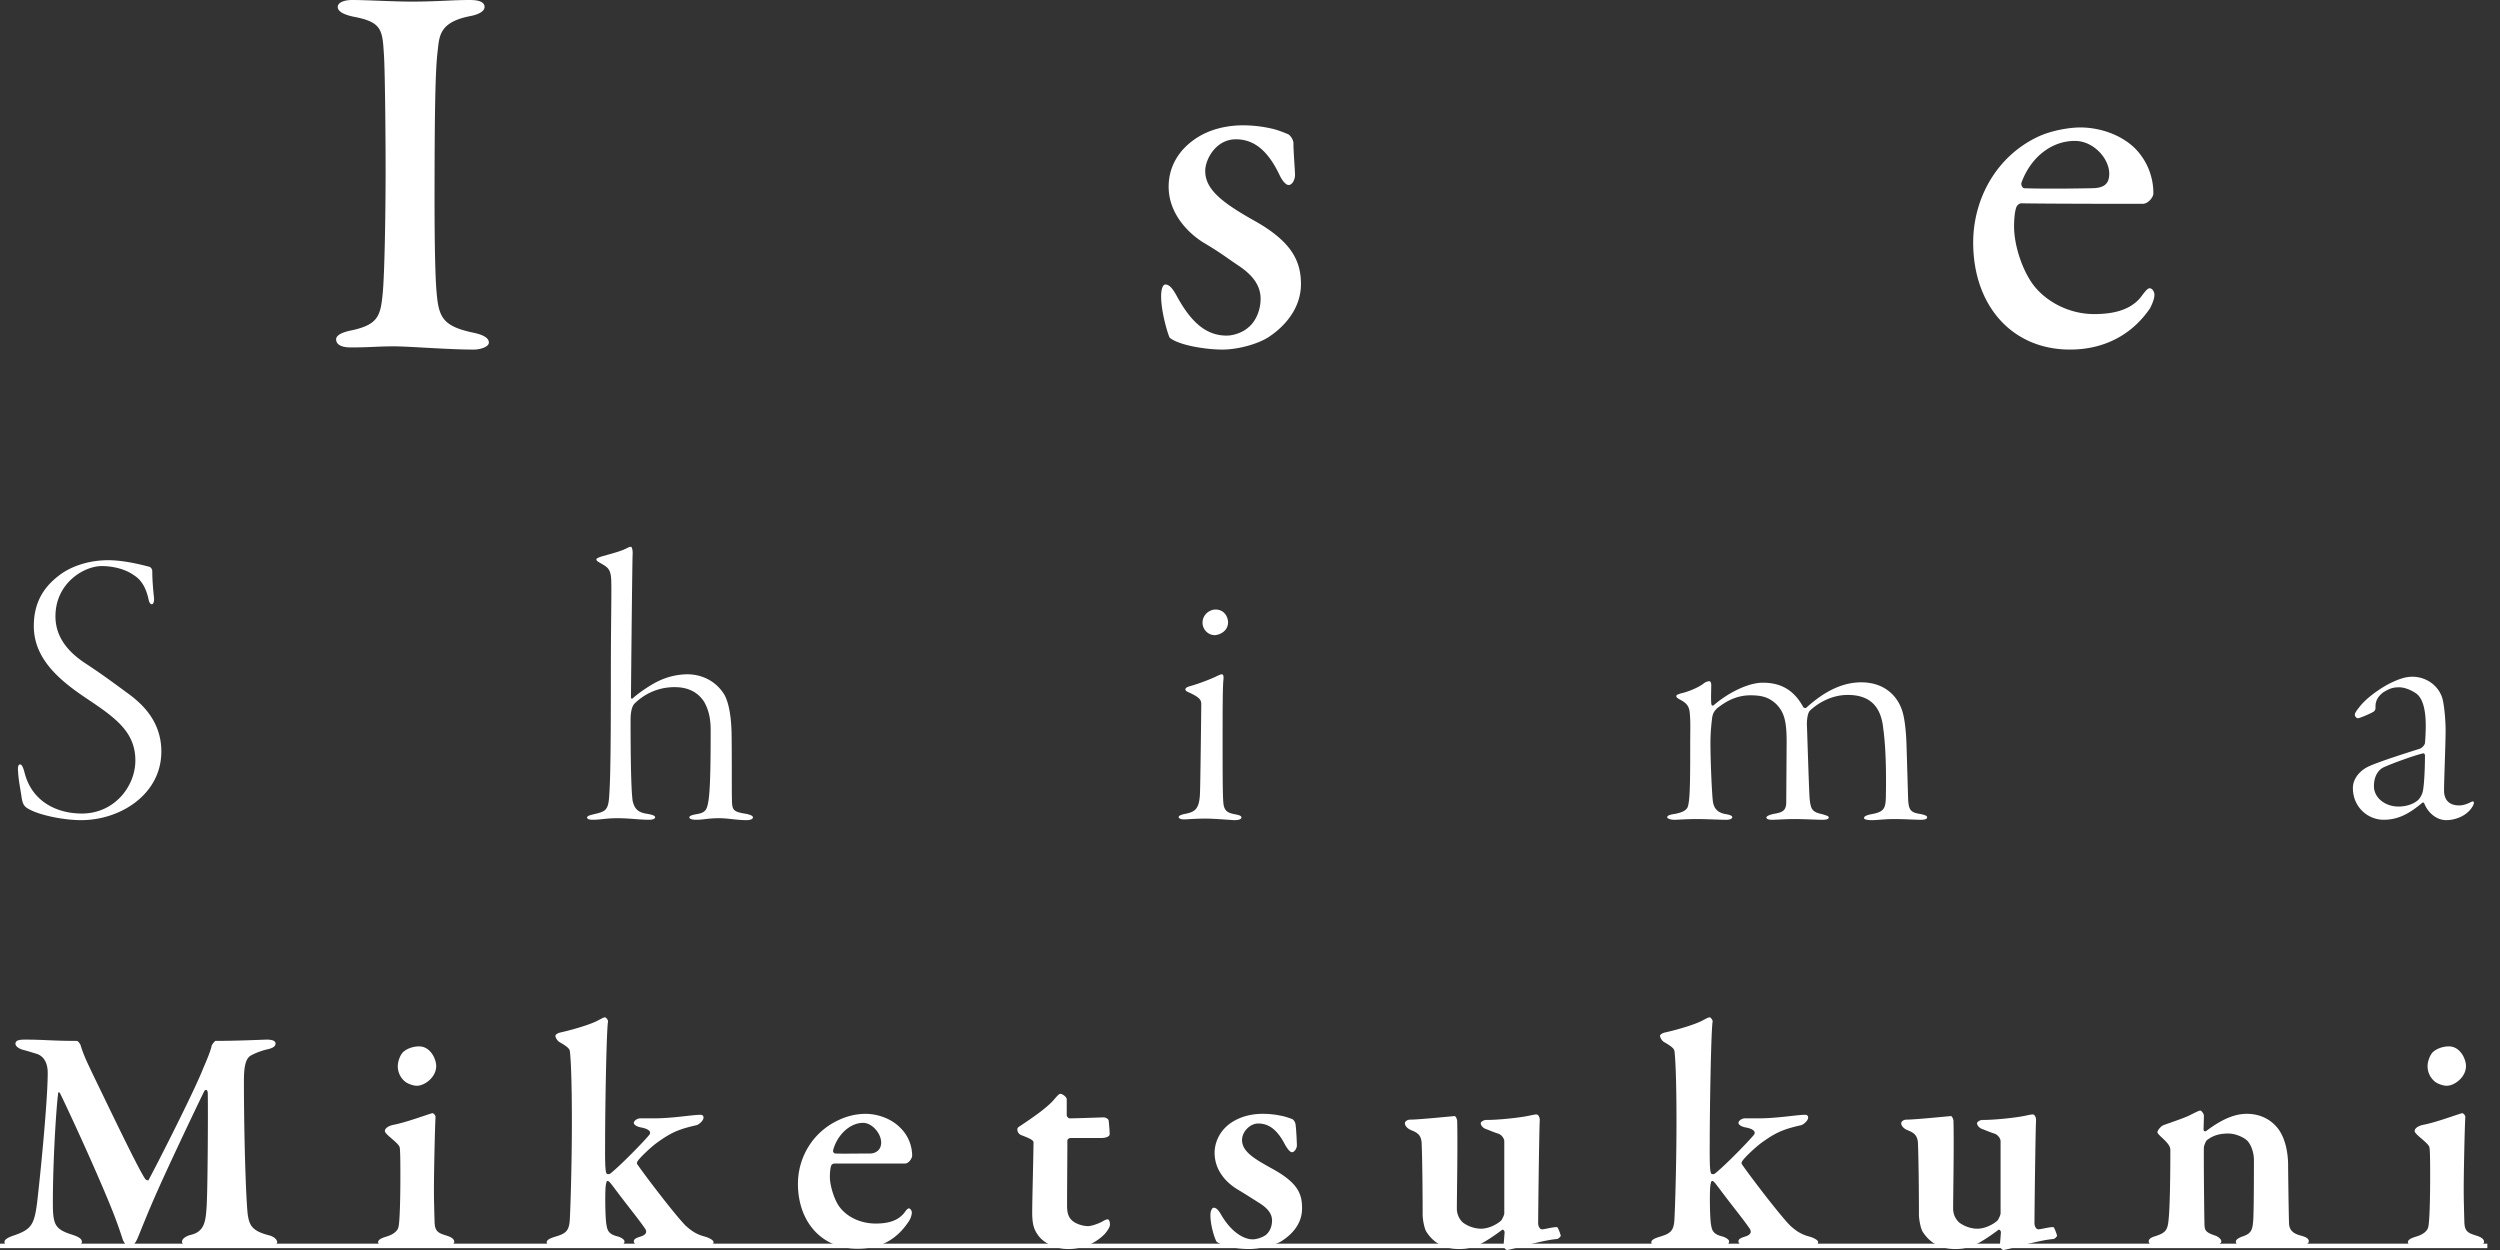 <svg width="160" height="80" fill="none" xmlns="http://www.w3.org/2000/svg"><rect width="100%" height="100%" fill="#333333" stroke="none"/><path d="M159.19 79.595v.287H0v-.287h159.19zM24.679 10.877c0-2.031-.035-6.162-.104-7.332-.103-1.618-.103-2.134-1.962-2.478-.791-.172-.998-.413-.998-.62 0-.275.379-.447.93-.447.895 0 2.65.103 3.786.103C28.017.103 28.878 0 30.083 0c.585 0 .929.138.929.447 0 .276-.379.482-.93.586-1.927.378-1.961 1.239-2.065 2.168-.137 1.101-.206 3.098-.206 9.706 0 2.34.034 4.337.103 5.439.138 1.893.275 2.512 2.444 2.96.62.137.93.344.93.62 0 .275-.552.447-.965.447-1.686 0-4.095-.207-5.128-.207-1.033 0-1.48.069-2.754.069-.688 0-.929-.241-.929-.516 0-.241.31-.448 1.033-.585 1.686-.38 1.824-.93 1.962-2.513.103-1.24.172-4.819.172-7.744zM79.578 8.02a8.29 8.29 0 011.79.206c.378.07 1.032.344 1.101.379a.832.832 0 01.31.516c0 .585.103 1.824.103 2.065 0 .31-.172.654-.413.654-.172 0-.413-.275-.585-.654-.757-1.583-1.652-2.271-2.788-2.271-1.274 0-1.962 1.273-1.962 2.03 0 1.205 1.136 2.066 3.304 3.27 2.134 1.24 2.823 2.41 2.823 3.959 0 1.617-1.102 2.753-2.031 3.373-.654.447-1.962.826-2.995.826-1.067 0-2.788-.276-3.373-.758-.103-.172-.55-1.617-.55-2.65 0-.447.103-.757.275-.757.31 0 .55.413.757.792.998 1.824 1.997 2.478 3.167 2.478.447 0 1.032-.207 1.377-.517.516-.412.791-1.17.791-1.824 0-.826-.447-1.514-1.514-2.203-.86-.585-1.102-.791-2.203-1.445-1.067-.689-2.169-1.928-2.169-3.545 0-1.24.62-2.41 1.928-3.201.688-.413 1.652-.723 2.857-.723zm53.556.137c1.239 0 2.581.448 3.476 1.308a4.07 4.07 0 011.205 2.926c0 .207-.31.654-.689.654-.378 0-6.161 0-7.778-.034-.104 0-.276.137-.31.275-.103.275-.138.826-.138 1.205 0 1.204.517 2.788 1.239 3.751.792 1.033 2.238 1.859 3.89 1.859 1.48 0 2.512-.379 3.097-1.24.138-.171.31-.412.448-.412.206 0 .31.275.31.413 0 .275-.172.654-.276.86-1.17 1.721-2.96 2.65-5.128 2.65-3.752 0-6.196-2.856-6.196-6.849 0-2.753 1.446-5.507 4.165-6.78.895-.413 2.031-.586 2.685-.586zm-.344.861c-1.515 0-2.823 1.067-3.408 2.65-.069.172.069.379.172.379.895.034 2.547.034 4.268 0 .757 0 1.17-.207 1.17-.93 0-.963-.998-2.099-2.202-2.099zM6.925 35.853c1.058 0 2.267.325 2.645.425.126.05.176.199.176.274 0 .673.076 1.372.101 1.621.05.35-.05.499-.126.499-.1 0-.176-.1-.227-.374-.15-.649-.428-1.172-.906-1.472-.58-.424-1.411-.598-2.066-.598-1.159 0-2.973 1.097-2.973 3.217 0 1.497 1.033 2.42 1.89 2.993 1.032.673 1.839 1.272 2.62 1.846.906.648 2.267 1.77 2.267 3.816 0 2.718-2.595 4.39-5.14 4.39-1.007 0-2.544-.275-3.325-.699-.327-.174-.403-.324-.478-.748-.05-.424-.202-1.072-.227-1.696-.025-.2 0-.424.126-.424.1 0 .176.125.277.474.454 1.895 2.066 2.669 3.678 2.669 2.091 0 3.426-1.746 3.426-3.393 0-1.845-1.285-2.743-3.149-3.99-1.713-1.148-3.35-2.52-3.35-4.614 0-1.447.58-2.445 1.587-3.218.655-.524 1.788-.998 3.174-.998zm36.265 8.125a3.598 3.598 0 00-2.576 1.049c-.128.124-.257.424-.257 1.048 0 4.293.103 4.917.129 5.167.103.449.283.723.824.823.438.075.618.125.618.25 0 .075-.154.15-.36.15-.696 0-1.237-.1-2.087-.1-.67 0-1.082.1-1.52.1-.283 0-.386-.05-.386-.15 0-.075.103-.125.412-.2.747-.175.953-.224 1.005-1.223.077-1.048.103-3.32.103-7.538 0-3.768.051-5.166.025-6.19-.025-.798-.257-.873-.772-1.173-.13-.074-.18-.124-.18-.2 0-.05.154-.124.412-.199.798-.225 1.184-.324 1.57-.524a.606.606 0 01.233-.075c.051 0 .128.2.103.524-.026.799-.103 8.586-.103 9.11 0 .1.077.1.103.075.283-.274 1.056-.823 1.622-1.098a4.404 4.404 0 011.88-.45c.722 0 1.65.275 2.268 1.149.231.3.54 1.048.566 2.696.026 1.946 0 3.519.026 4.343.026.524.129.623.927.748.335.075.413.15.413.225 0 .1-.155.175-.413.175-.618 0-1.184-.125-1.751-.125-.721 0-.979.1-1.468.1-.31 0-.438-.075-.438-.15 0-.1.154-.15.412-.2.644-.1.721-.274.824-.948.077-.574.129-1.598.129-4.418 0-.624-.077-1.223-.412-1.822-.335-.524-.902-.949-1.88-.949zm32.674.145c0-.075.08-.149.268-.199a12.807 12.807 0 001.633-.596c.24-.124.375-.173.428-.173.08 0 .134.074.107.347-.053.472-.053 2.11-.053 3.923 0 1.787 0 3.575.053 3.997.054.546.375.62.75.695.268.05.401.1.401.199 0 .124-.214.174-.428.174-.16 0-1.285-.1-1.847-.1-.75 0-1.124.05-1.419.05-.16 0-.321-.05-.321-.149 0-.074.107-.149.509-.223.535-.125.83-.298.856-1.366.027-.745.08-5.362.08-5.61 0-.274-.053-.448-.83-.795-.133-.05-.187-.124-.187-.174zm1.928-5.114c.562 0 .803.471.803.819 0 .596-.59.82-.857.82-.428 0-.776-.373-.776-.795 0-.522.455-.844.83-.844zm29.492 5.537c0-.07.077-.094.28-.166.457-.094 1.143-.379 1.473-.64a.629.629 0 01.356-.142c.076 0 .127.095.127.237 0 .26-.026.901 0 1.162 0 .071.025.213.152.142.813-.711 2.133-1.446 3.149-1.446 1.194 0 2.007.498 2.591 1.565.025.047.152.07.178.047 1.067-.972 2.235-1.636 3.53-1.636 1.423 0 2.261.806 2.591 1.731.178.474.279 1.375.305 2.253.025.782.076 2.56.101 3.39.026.759.127.949.737 1.044.381.07.482.142.482.213 0 .119-.127.166-.431.166-.28 0-1.093-.047-1.677-.047-.609 0-1.041.07-1.422.07-.33 0-.508-.047-.508-.142 0-.118.229-.19.457-.237.813-.142.915-.355.94-1.067.051-2.845-.102-3.936-.203-4.694-.203-1.21-.889-1.874-2.235-1.874-1.067 0-1.931.546-2.413.996-.102.095-.203.38-.203.901.025.545.127 4.126.177 4.766.077.664.153.83.813.972.305.095.407.119.407.214s-.127.142-.432.142c-.28 0-1.219-.047-1.778-.047-.559 0-1.118.047-1.397.047-.254 0-.381-.047-.381-.142 0-.072.127-.166.483-.237.533-.095.787-.19.787-.76l.025-3.84c0-1.328-.152-1.897-.66-2.419-.406-.38-.813-.569-1.651-.569-.991 0-1.676.474-2.108.806-.279.237-.33.474-.356.688-.025.237-.101.806-.101 1.517 0 1.376.101 3.344.152 3.747.051.403.229.758.864.853.279.048.381.119.381.19 0 .119-.204.166-.381.166-.483 0-1.27-.047-1.88-.047-.66 0-1.219.047-1.448.047-.228 0-.457-.071-.457-.166 0-.095.153-.166.508-.213.864-.166.813-.475.864-.688.101-.545.101-2.087.101-3.652 0-1.02.026-1.588-.025-2.063-.025-.474-.203-.687-.61-.9-.177-.095-.254-.143-.254-.238zm47.116-1.235c.773 0 1.596.459 1.895 1.328.124.387.224 1.377.224 2.126 0 .773-.1 3.188-.1 3.816 0 .508.225.966.973.966.224 0 .474-.072.748-.217.149-.072.249-.048.149.193-.274.58-.997.966-1.745.966-.598 0-1.172-.482-1.396-1.086-.025-.049-.1-.049-.125-.024-.748.628-1.471 1.086-2.468 1.086-1.022 0-1.97-.82-1.97-2.029 0-.773.698-1.231.898-1.328.573-.314 2.917-1.039 3.366-1.184.224-.072.349-.314.349-.362.025-.29.05-.7.05-1.111 0-.99-.175-1.763-.624-2.077-.349-.242-.773-.387-1.072-.387-.399 0-.623.073-1.047.338-.199.17-.374.339-.449.653-.025.096-.025.217-.025.362 0 .072-.05.145-.099.193-.225.145-.923.435-1.023.435-.099 0-.199-.12-.199-.217 0-.121.1-.266.374-.604.623-.725 1.596-1.28 1.895-1.425.598-.29.997-.411 1.421-.411zm-.898 8.309c.474 0 .948-.145 1.247-.41.125-.121.274-.339.324-.629.075-.41.125-1.376.125-2.246 0-.024-.05-.145-.1-.12-.349.048-2.044.651-2.593.917-.224.12-.573.46-.573 1.184 0 .748.723 1.304 1.57 1.304z" fill="#fff"/><path d="M156.687 79.69c-.661 0-1.652.083-2.003.083-.331 0-.579-.124-.579-.269 0-.144.145-.248.558-.371.475-.145.702-.393.744-.6.082-.288.123-1.755.123-3.221 0-.62 0-1.61-.041-1.859-.021-.165-.268-.371-.702-.743-.124-.124-.248-.227-.248-.33 0-.166.227-.33.558-.393.846-.165 2.148-.66 2.478-.743.103 0 .206.165.206.227-.041.681-.103 3.47-.103 4.667 0 .64.021 1.363.041 2.086.021.62.269.702.806.867.31.104.454.227.454.393 0 .165-.289.268-.578.268-.145 0-1.26-.062-1.714-.062zm.041-12.721c.723 0 1.095.805 1.095 1.26 0 .702-.723 1.26-1.239 1.26-.186 0-.599-.104-.826-.331a1.258 1.258 0 01-.393-.93c0-.227.103-.64.331-.887.247-.228.64-.372 1.032-.372zm-18.652 5.493c0-.124.227-.392.392-.454.393-.145 1.322-.455 1.652-.62.331-.165.599-.31.703-.31.082 0 .227.227.227.31 0 .227-.021.723-.021.909 0 .124.124.103.145.103.826-.62 1.693-1.115 2.622-1.115 1.012 0 1.611.496 1.9.826.475.537.744 1.446.744 2.499 0 .433.041 3.47.062 3.758.041.31.186.558.723.703.392.103.537.206.537.371 0 .166-.248.29-.599.29-.496 0-1.301-.042-1.88-.042-.516 0-1.342.062-1.631.062-.289 0-.558-.062-.558-.29 0-.144.227-.267.496-.35.475-.186.578-.372.619-1.053.042-.682.042-3.243.042-3.842 0-.413-.165-.97-.455-1.239-.227-.206-.743-.433-1.177-.433-.723 0-1.074.206-1.363.413-.082.062-.186.33-.206.454-.021.351.02 4.791.041 5.039.021.29.083.434.723.64.186.083.351.227.351.351 0 .145-.227.29-.578.29-.393 0-1.157-.042-1.59-.042-.765 0-1.57.062-1.921.062s-.558-.124-.558-.31c0-.165.207-.268.434-.33.681-.227.785-.392.847-1.157.062-.62.103-2.271.103-4.357 0-.227-.145-.434-.599-.847-.165-.165-.227-.227-.227-.289zm-11.526 6.175c.31 0 .806-.124 1.26-.496.083-.062.227-.392.227-.475V73.04c0-.144-.124-.371-.351-.475-.33-.103-.557-.206-.826-.31-.144-.04-.33-.206-.33-.371 0-.083.186-.207.351-.207.826 0 2.127-.144 2.726-.268.206-.041.351-.083.495-.083.145 0 .207.248.207.33-.041.744-.103 5.99-.103 6.65 0 .063.041.372.268.372.207-.02.661-.144.929-.144.083 0 .228.475.248.537.021.041-.144.227-.248.227-.557.041-1.631.31-2.106.433-.351.104-1.012.269-1.074.269-.082 0-.227-.145-.227-.29 0-.123.041-.495.062-.846 0-.103-.103-.186-.145-.165-.516.392-1.177.826-1.445.93-.351.164-.723.309-1.322.309-.971 0-1.652-.413-2.086-1.094-.144-.207-.248-.827-.248-1.095 0-1.466-.02-3.47-.062-4.564-.02-.599-.351-.723-.702-.867-.186-.083-.371-.248-.371-.434 0-.103.144-.227.33-.227.578 0 2.767-.227 2.85-.227.083 0 .165.227.165.31.041 1.569-.021 4.667-.021 5.617 0 .392.186.702.393.888.33.247.764.392 1.156.392zm-14.876-7.063h.867c1.239 0 2.437-.227 2.994-.227.104 0 .186.062.186.165 0 .248-.351.475-.433.496-1.198.268-1.673.495-2.561 1.136-.393.289-1.136.99-1.239 1.197-.021.042-.042.124-.021.145.289.454 2.396 3.242 3.118 3.965.393.351.703.558 1.26.702.331.103.516.248.516.33 0 .248-.247.331-.64.331-.495 0-1.858-.124-2.932-.103l-.992.02c-.227 0-.536-.061-.536-.289 0-.124.103-.206.454-.31.31-.103.413-.268.268-.495-.516-.744-1.032-1.343-2.003-2.644-.206-.268-.31-.412-.392-.412-.083 0-.083.103-.104.185-.082.207-.061 2.169.021 2.602.062.393.145.62.723.764.227.063.434.207.434.31 0 .269-.331.31-.558.31-.516 0-1.446-.062-1.962-.062-.723 0-1.611.083-1.879.083-.434 0-.578-.103-.578-.269 0-.186.33-.289.598-.372.62-.185.806-.371.868-.929.041-.392.144-3.635.144-6.34 0-2.664-.062-3.986-.124-4.564-.02-.165-.123-.289-.619-.578-.207-.103-.31-.33-.31-.434 0-.062.124-.165.31-.206.661-.145 1.921-.496 2.437-.785.206-.103.33-.186.434-.186.061 0 .206.186.185.269-.103.598-.185 5.658-.185 7.682 0 .496-.021 1.693.061 1.962.021.103.062.124.166.124.082 0 .186-.104.33-.227.62-.537 1.9-1.838 2.272-2.293.082-.103.144-.35-.558-.475-.289-.062-.433-.186-.433-.289 0-.124.206-.289.413-.289zm-16.887 7.063c.31 0 .805-.124 1.26-.496.082-.062.227-.392.227-.475V73.04c0-.144-.124-.371-.351-.475-.33-.103-.558-.206-.826-.31-.145-.04-.33-.206-.33-.371 0-.083.185-.207.35-.207.826 0 2.127-.144 2.726-.268.207-.041.352-.083.496-.083.145 0 .207.248.207.33-.042.744-.104 5.99-.104 6.65 0 .063.042.372.269.372.206-.02.66-.144.93-.144.082 0 .226.475.247.537.02.041-.145.227-.248.227-.558.041-1.631.31-2.106.433-.352.104-1.012.269-1.074.269-.083 0-.227-.145-.227-.29 0-.123.04-.495.061-.846 0-.103-.103-.186-.144-.165-.516.392-1.177.826-1.446.93-.35.164-.722.309-1.321.309-.971 0-1.652-.413-2.086-1.094-.145-.207-.248-.827-.248-1.095 0-1.466-.02-3.47-.062-4.564-.02-.599-.351-.723-.702-.867-.186-.083-.372-.248-.372-.434 0-.103.145-.227.33-.227.579 0 2.768-.227 2.85-.227.083 0 .166.227.166.31.041 1.569-.02 4.667-.02 5.617 0 .392.185.702.391.888a2 2 0 001.157.392zm-13.975-7.352c.475 0 .909.062 1.178.124.268.041.702.206.743.227a.523.523 0 01.186.351c.041.29.082 1.177.082 1.322 0 .186-.165.434-.31.434-.144 0-.33-.269-.454-.496-.454-.868-.97-1.343-1.714-1.343-.516 0-1.032.517-1.032 1.054 0 .743.784 1.198 1.817 1.776 1.776.95 2.024 1.672 2.024 2.602 0 .97-.62 1.652-1.301 2.086-.434.289-1.487.516-2.086.516-.64 0-1.693-.145-2.086-.475-.082-.103-.392-.97-.392-1.694 0-.31.124-.475.206-.475.207 0 .351.228.496.475.681 1.157 1.487 1.55 2.003 1.55.248 0 .62-.124.826-.27.29-.226.413-.598.413-.928 0-.352-.165-.723-.826-1.136-.557-.351-.805-.516-1.425-.888-.764-.475-1.425-1.26-1.425-2.313 0-.764.413-1.59 1.28-2.065.455-.248 1.033-.434 1.797-.434zm-12.355.289c.454 0 2.106-.062 2.189-.062.083 0 .31.083.31.227 0-.062.062.599.062.847 0 .206-.393.248-.537.248h-1.962c-.124 0-.207.103-.207.144 0 1.033-.02 2.953-.02 4.172 0 .516.103.764.33.97.227.207.682.352 1.012.352.207 0 .64-.145.909-.29.165-.103.268-.144.35-.144.063 0 .145.103.145.33 0 .186-.206.455-.33.6-.558.578-1.384.97-2.354.97-.826 0-1.59-.413-1.92-.888-.249-.351-.373-.661-.373-1.466 0-.765.083-3.76.083-4.482 0-.144-.351-.289-.785-.454a.39.39 0 01-.248-.351c0-.083.021-.124.104-.186 1.032-.682 1.714-1.177 2.168-1.652.248-.29.392-.455.475-.455.145 0 .413.207.413.352v1.032c0 .062.103.186.186.186zm-13.074-.289c.826 0 1.673.33 2.21.867a2.51 2.51 0 01.785 1.818c0 .144-.207.495-.455.495h-4.502c-.103 0-.206.062-.227.145-.062.165-.082.475-.082.743 0 .455.247 1.405.64 1.92.516.662 1.383 1.034 2.292 1.034.867 0 1.466-.207 1.859-.723.082-.124.186-.248.268-.248.083 0 .186.144.186.268 0 .124-.062.351-.165.517-.64.99-1.61 1.796-3.304 1.796-2.375 0-3.82-1.796-3.82-4.15 0-1.653.908-3.305 2.622-4.09a4.064 4.064 0 011.693-.392zm-.144.578c-.868 0-1.673.806-1.92 1.755-.022.104.061.207.144.207.537.02 1.177 0 2.21 0 .35 0 .722-.207.722-.702 0-.578-.578-1.26-1.156-1.26zm-14.261-.289h.868c1.239 0 2.437-.227 2.994-.227.104 0 .186.062.186.165 0 .248-.35.475-.434.496-1.197.268-1.672.495-2.56 1.136-.393.289-1.136.99-1.24 1.197-.02.042-.04.124-.02.145.29.454 2.395 3.242 3.118 3.965.393.351.703.558 1.26.702.33.103.516.248.516.33 0 .248-.247.331-.64.331-.495 0-1.859-.124-2.932-.103l-.992.02c-.227 0-.537-.061-.537-.289 0-.124.104-.206.455-.31.31-.103.413-.268.268-.495-.516-.744-1.032-1.343-2.003-2.644-.206-.268-.31-.412-.392-.412-.083 0-.083.103-.104.185-.082.207-.062 2.169.021 2.602.062.393.145.62.723.764.227.063.434.207.434.31 0 .269-.33.31-.558.31-.516 0-1.446-.062-1.962-.062-.723 0-1.61.083-1.88.083-.433 0-.578-.103-.578-.269 0-.186.33-.289.6-.372.619-.185.805-.371.867-.929.041-.392.144-3.635.144-6.34 0-2.664-.062-3.986-.124-4.564-.02-.165-.123-.289-.62-.578-.206-.103-.309-.33-.309-.434 0-.062.124-.165.31-.206.66-.145 1.92-.496 2.437-.785.206-.103.33-.186.433-.186.062 0 .207.186.186.269-.103.598-.186 5.658-.186 7.682 0 .496-.02 1.693.062 1.962.021.103.062.124.166.124.082 0 .186-.104.33-.227.62-.537 1.9-1.838 2.272-2.293.082-.103.144-.35-.558-.475-.289-.062-.434-.186-.434-.289 0-.124.207-.289.413-.289zM26.78 79.69c-.66 0-1.651.083-2.002.083-.33 0-.579-.124-.579-.269 0-.144.145-.248.558-.371.475-.145.702-.393.743-.6.083-.288.124-1.755.124-3.221 0-.62 0-1.61-.04-1.859-.022-.165-.27-.371-.703-.743-.124-.124-.248-.227-.248-.33 0-.166.227-.33.558-.393.846-.165 2.148-.66 2.478-.743.103 0 .206.165.206.227-.04.681-.103 3.47-.103 4.667 0 .64.02 1.363.042 2.086.02.62.268.702.805.867.31.104.454.227.454.393 0 .165-.289.268-.578.268-.145 0-1.26-.062-1.714-.062zm.042-12.721c.723 0 1.095.805 1.095 1.26 0 .702-.723 1.26-1.24 1.26-.185 0-.598-.104-.825-.331a1.259 1.259 0 01-.393-.93c0-.227.103-.64.33-.887.248-.228.64-.372 1.033-.372zM.99 66.803c0-.185.144-.268.598-.268 1.28 0 1.714.083 3.346.083.041 0 .206.185.227.289.186.599.372.991.785 1.858 1.032 2.127 2.973 6.196 3.366 6.712.041.041.165.083.186.062.475-.867 2.788-5.41 3.449-7.022.103-.268.516-1.156.598-1.59.021-.082.207-.31.248-.31 1.446 0 3.098-.082 3.284-.082.248 0 .557.041.557.248 0 .206-.206.31-.599.392a4.27 4.27 0 00-.929.351c-.35.165-.495.6-.495 1.652 0 3.47.123 7.538.247 8.57.104.682.29 1.033 1.322 1.302.351.082.558.289.558.434 0 .227-.31.31-.62.31-.227 0-2.168-.104-2.912-.104-.371 0-1.487.062-1.962.062-.31 0-.598-.083-.598-.29 0-.185.289-.37.578-.433.846-.206.929-.846.991-1.673.083-1.011.103-6.36.083-7.372 0-.227-.124-.31-.228-.145-.66 1.343-2.395 5.019-2.994 6.382-.537 1.197-.97 2.292-1.24 2.953-.247.599-.474.64-.577.64-.104 0-.29-.227-.393-.454a29.589 29.589 0 00-.764-2.107c-1.074-2.643-2.87-6.505-3.263-7.29-.062-.103-.124-.062-.124.062-.165 1.384-.35 4.998-.33 7.228.02 1.177.206 1.446 1.26 1.776.433.145.598.269.598.455 0 .165-.247.289-.578.289-.64 0-1.425-.083-1.92-.083-.496 0-1.363.083-1.838.083-.31 0-.62-.042-.62-.29 0-.144.186-.268.537-.392 1.156-.392 1.363-.66 1.549-2.106.186-1.57.681-6.485.681-8.323 0-.268-.04-1.053-.784-1.239-.33-.103-.6-.186-.847-.248-.145-.041-.434-.186-.434-.372z" fill="#fff"/></svg>